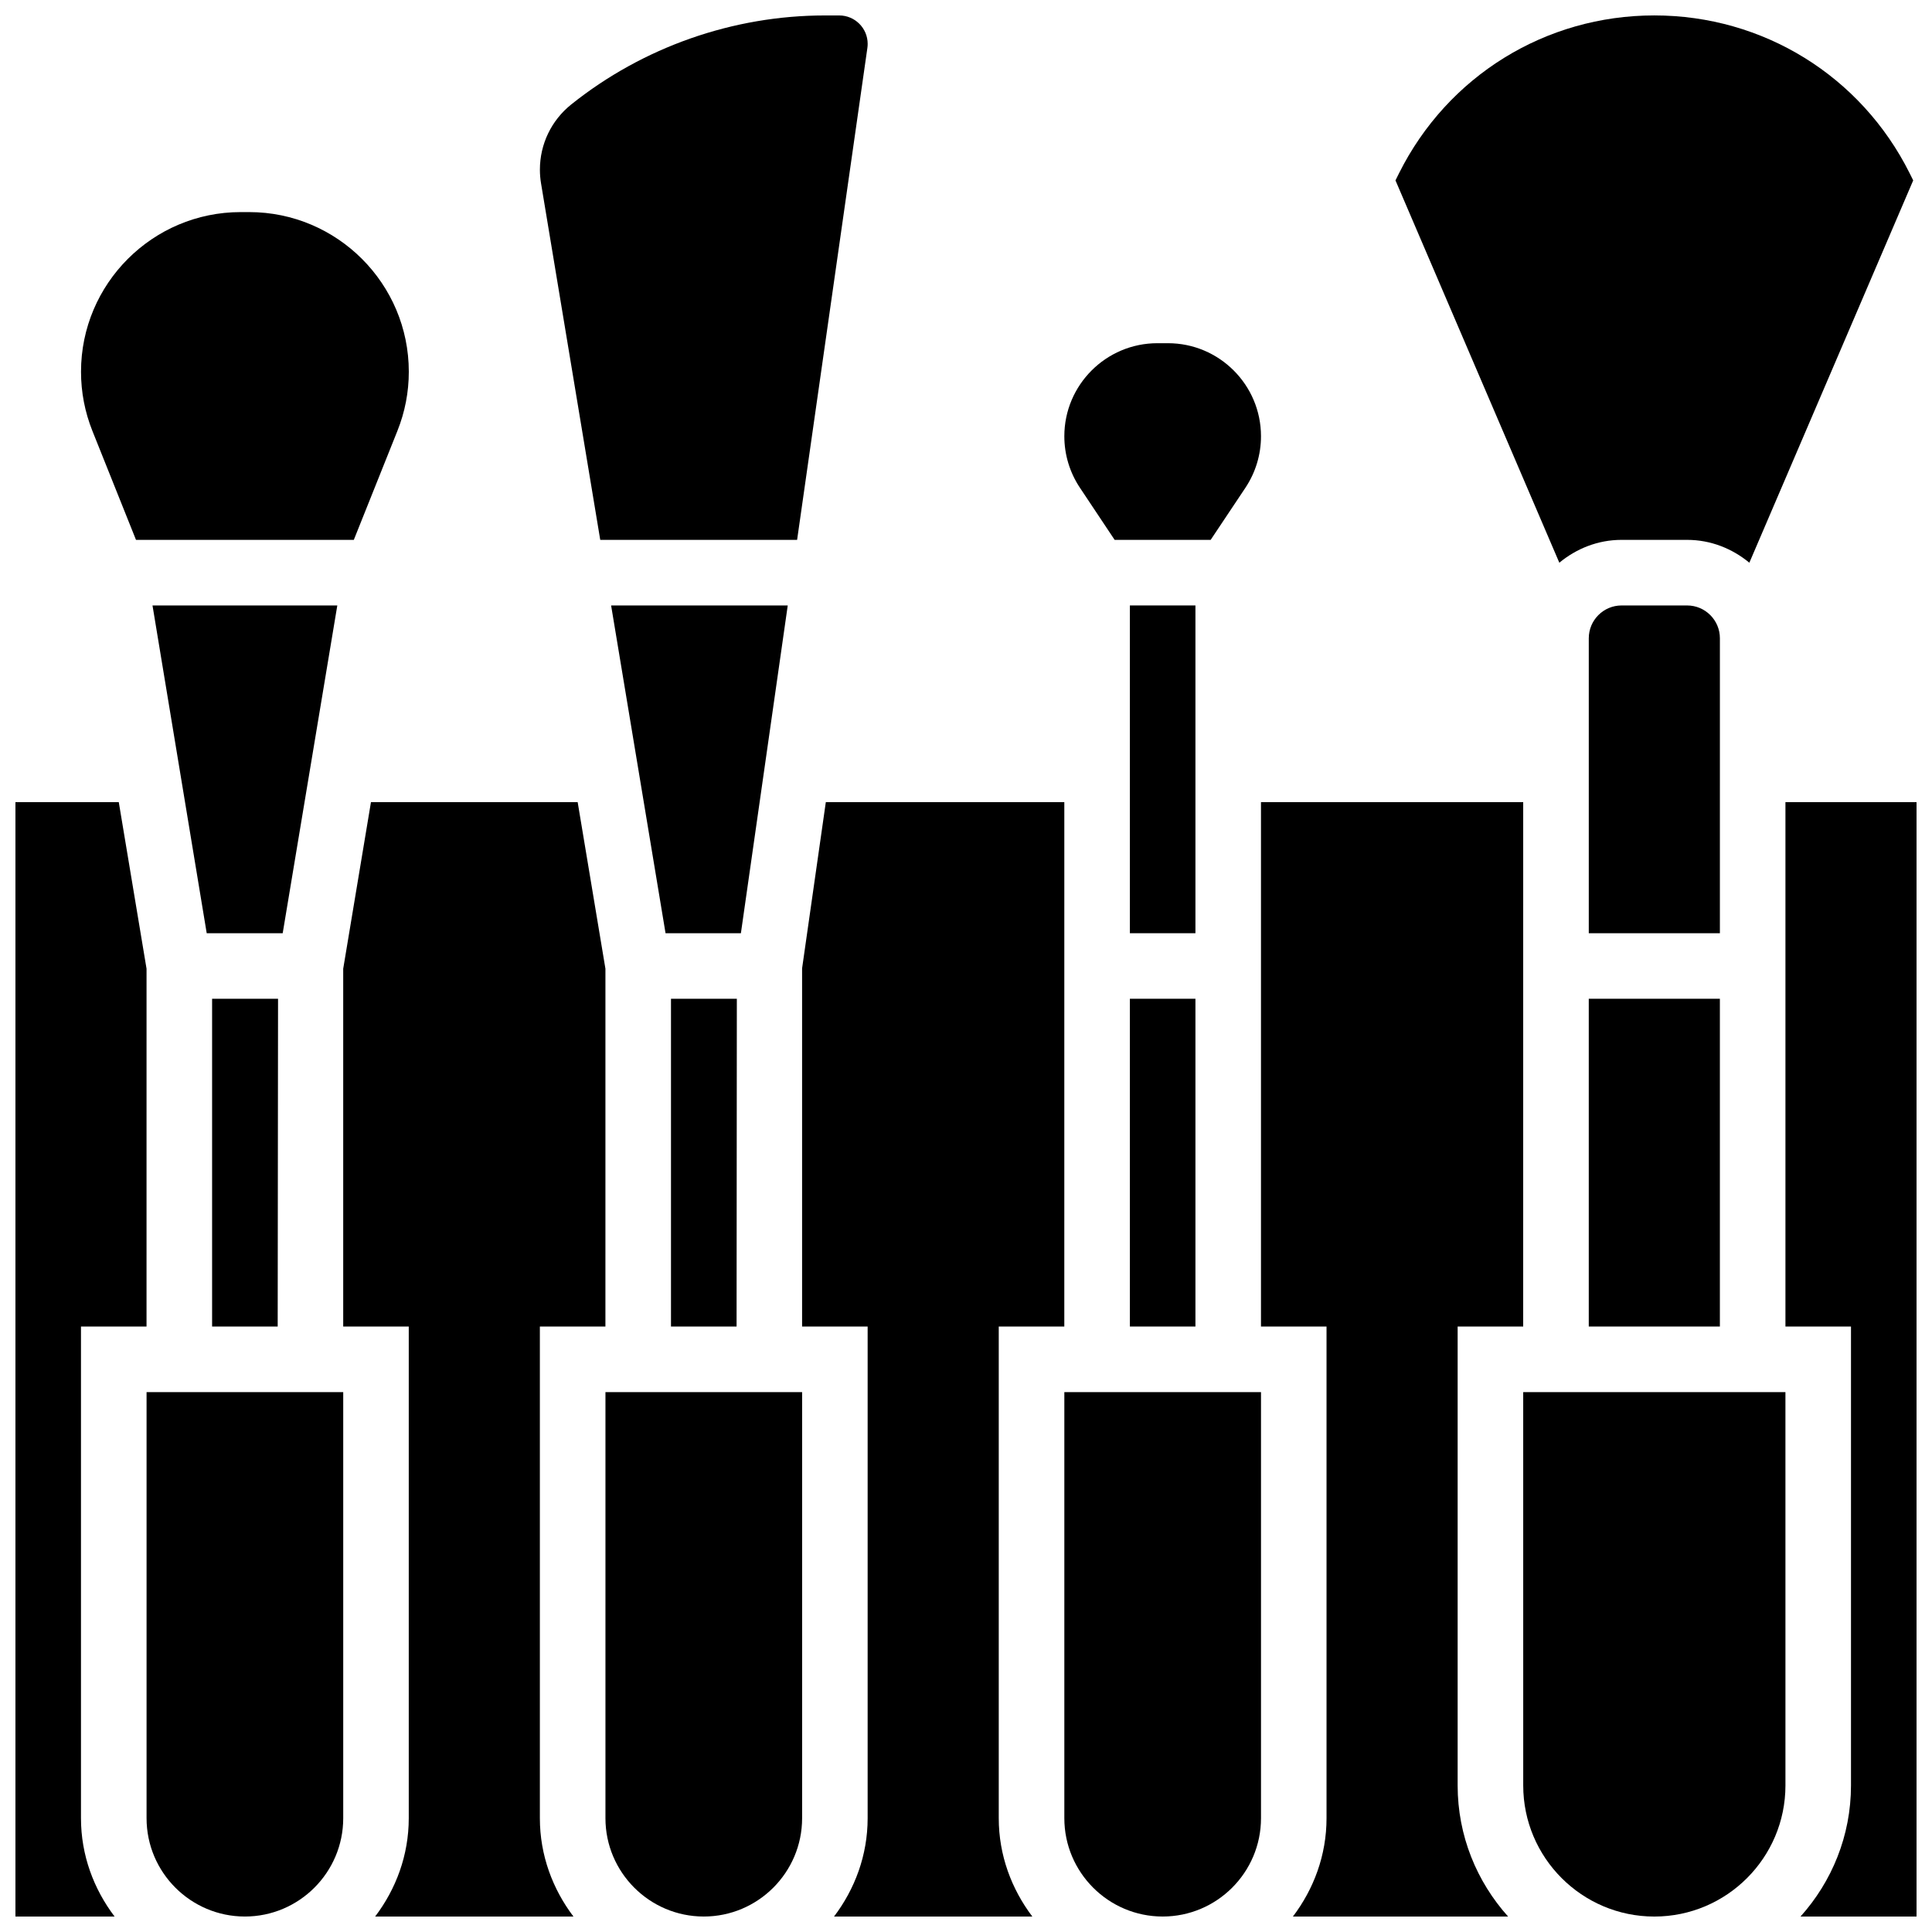 <?xml version="1.0" encoding="UTF-8"?>
<!-- Uploaded to: ICON Repo, www.iconrepo.com, Generator: ICON Repo Mixer Tools -->
<svg width="800px" height="800px" version="1.1" viewBox="144 144 512 512" xmlns="http://www.w3.org/2000/svg">
 <defs>
  <clipPath id="k">
   <path d="m287 148.09h87v139.91h-87z"/>
  </clipPath>
  <clipPath id="h">
   <path d="m513 148.09h138.9v145.91h-138.9z"/>
  </clipPath>
  <clipPath id="g">
   <path d="m478 356h70v295.9h-70z"/>
  </clipPath>
  <clipPath id="f">
   <path d="m356 356h71v295.9h-71z"/>
  </clipPath>
  <clipPath id="e">
   <path d="m426 512h53v139.9h-53z"/>
  </clipPath>
  <clipPath id="d">
   <path d="m547 512h71v139.9h-71z"/>
  </clipPath>
  <clipPath id="c">
   <path d="m617 356h34.902v295.9h-34.902z"/>
  </clipPath>
  <clipPath id="b">
   <path d="m234 356h71v295.9h-71z"/>
  </clipPath>
  <clipPath id="a">
   <path d="m304 512h53v139.9h-53z"/>
  </clipPath>
  <clipPath id="j">
   <path d="m182 512h53v139.9h-53z"/>
  </clipPath>
  <clipPath id="i">
   <path d="m148.09 356h34.906v295.9h-34.906z"/>
  </clipPath>
 </defs>
 <path d="m352.76 304.45h-46.809l14.426 86.863h19.969z"/>
 <g clip-path="url(#k)">
  <path d="m303.07 287.07h52.172l18.625-130.38c0.051-0.336 0.074-0.703 0.074-1.066 0-4.152-3.379-7.531-7.527-7.531h-3.789c-24.348 0-48.219 8.375-67.234 23.582-5.281 4.231-8.312 10.531-8.312 17.297 0 1.227 0.105 2.441 0.305 3.641z"/>
 </g>
 <path d="m180.04 287.07h57.723l11.543-28.855c2.012-5.019 3.031-10.301 3.031-15.703 0-23.324-18.98-42.305-42.305-42.305h-2.258c-23.324 0-42.305 18.98-42.305 42.305 0 5.41 1.016 10.684 3.023 15.703z"/>
 <path d="m443.43 408.68h17.371v86.863h-17.371z"/>
 <path d="m339.2 495.55 0.07-86.863h-17.453v86.863z"/>
 <path d="m565.04 408.68h34.746v86.863h-34.746z"/>
 <path d="m443.43 304.45h17.371v86.863h-17.371z"/>
 <g clip-path="url(#h)">
  <path d="m573.73 287.07h17.371c6.289 0 11.988 2.328 16.496 6.055l43.422-101.32-0.945-1.902c-12.898-25.789-38.828-41.816-67.656-41.816-28.828 0-54.758 16.027-67.656 41.816l-0.945 1.902 43.422 101.32c4.504-3.727 10.203-6.055 16.492-6.055z"/>
 </g>
 <path d="m233.39 304.45h-48.977l14.367 86.863h20.137z"/>
 <path d="m439.39 287.07h25.449l9.199-13.793c2.703-4.066 4.137-8.789 4.137-13.672 0-13.594-11.059-24.652-24.652-24.652h-2.812c-13.594 0-24.652 11.059-24.652 24.652 0 4.891 1.434 9.605 4.144 13.672z"/>
 <path d="m599.79 313.14c0-4.785-3.898-8.688-8.688-8.688h-17.371c-4.785 0-8.688 3.898-8.688 8.688v78.176h34.746z"/>
 <g clip-path="url(#g)">
  <path d="m530.29 495.55h17.371l0.004-138.98h-69.492v138.98h17.371v130.3c0 9.816-3.394 18.781-8.914 26.059h57.035c-8.285-9.234-13.375-21.387-13.375-34.746z"/>
 </g>
 <g clip-path="url(#f)">
  <path d="m408.68 495.55h17.371l0.004-138.98h-63.203l-6.289 44.051v94.93h17.371v130.3c0 9.816-3.394 18.781-8.914 26.059h52.562c-5.504-7.277-8.902-16.242-8.902-26.059z"/>
 </g>
 <g clip-path="url(#e)">
  <path d="m426.06 625.84c0 14.367 11.691 26.059 26.059 26.059 14.367 0 26.059-11.691 26.059-26.059v-112.92h-52.117z"/>
 </g>
 <g clip-path="url(#d)">
  <path d="m547.67 617.16c0 19.164 15.582 34.746 34.746 34.746 19.164 0 34.746-15.582 34.746-34.746l-0.004-104.23h-69.492z"/>
 </g>
 <g clip-path="url(#c)">
  <path d="m617.16 356.57v138.98h17.371v121.61c0 13.359-5.09 25.512-13.379 34.746h30.754v-295.34z"/>
 </g>
 <g clip-path="url(#b)">
  <path d="m287.07 495.55h17.371l0.004-94.828-7.359-44.152h-54.777l-7.356 44.152v94.828h17.371v130.3c0 9.816-3.394 18.781-8.914 26.059h52.562c-5.504-7.277-8.902-16.242-8.902-26.059z"/>
 </g>
 <g clip-path="url(#a)">
  <path d="m304.45 625.84c0 14.367 11.691 26.059 26.059 26.059 14.367 0 26.059-11.691 26.059-26.059v-112.92h-52.117z"/>
 </g>
 <g clip-path="url(#j)">
  <path d="m182.84 625.84c0 14.367 11.691 26.059 26.059 26.059 14.367 0 26.059-11.691 26.059-26.059v-112.92h-52.117z"/>
 </g>
 <g clip-path="url(#i)">
  <path d="m165.46 495.55h17.371l0.004-94.828-7.359-44.152h-27.387v295.34h26.285c-5.516-7.277-8.914-16.242-8.914-26.059z"/>
 </g>
 <path d="m217.59 495.55 0.094-86.863h-17.477v86.863z"/>
</svg>